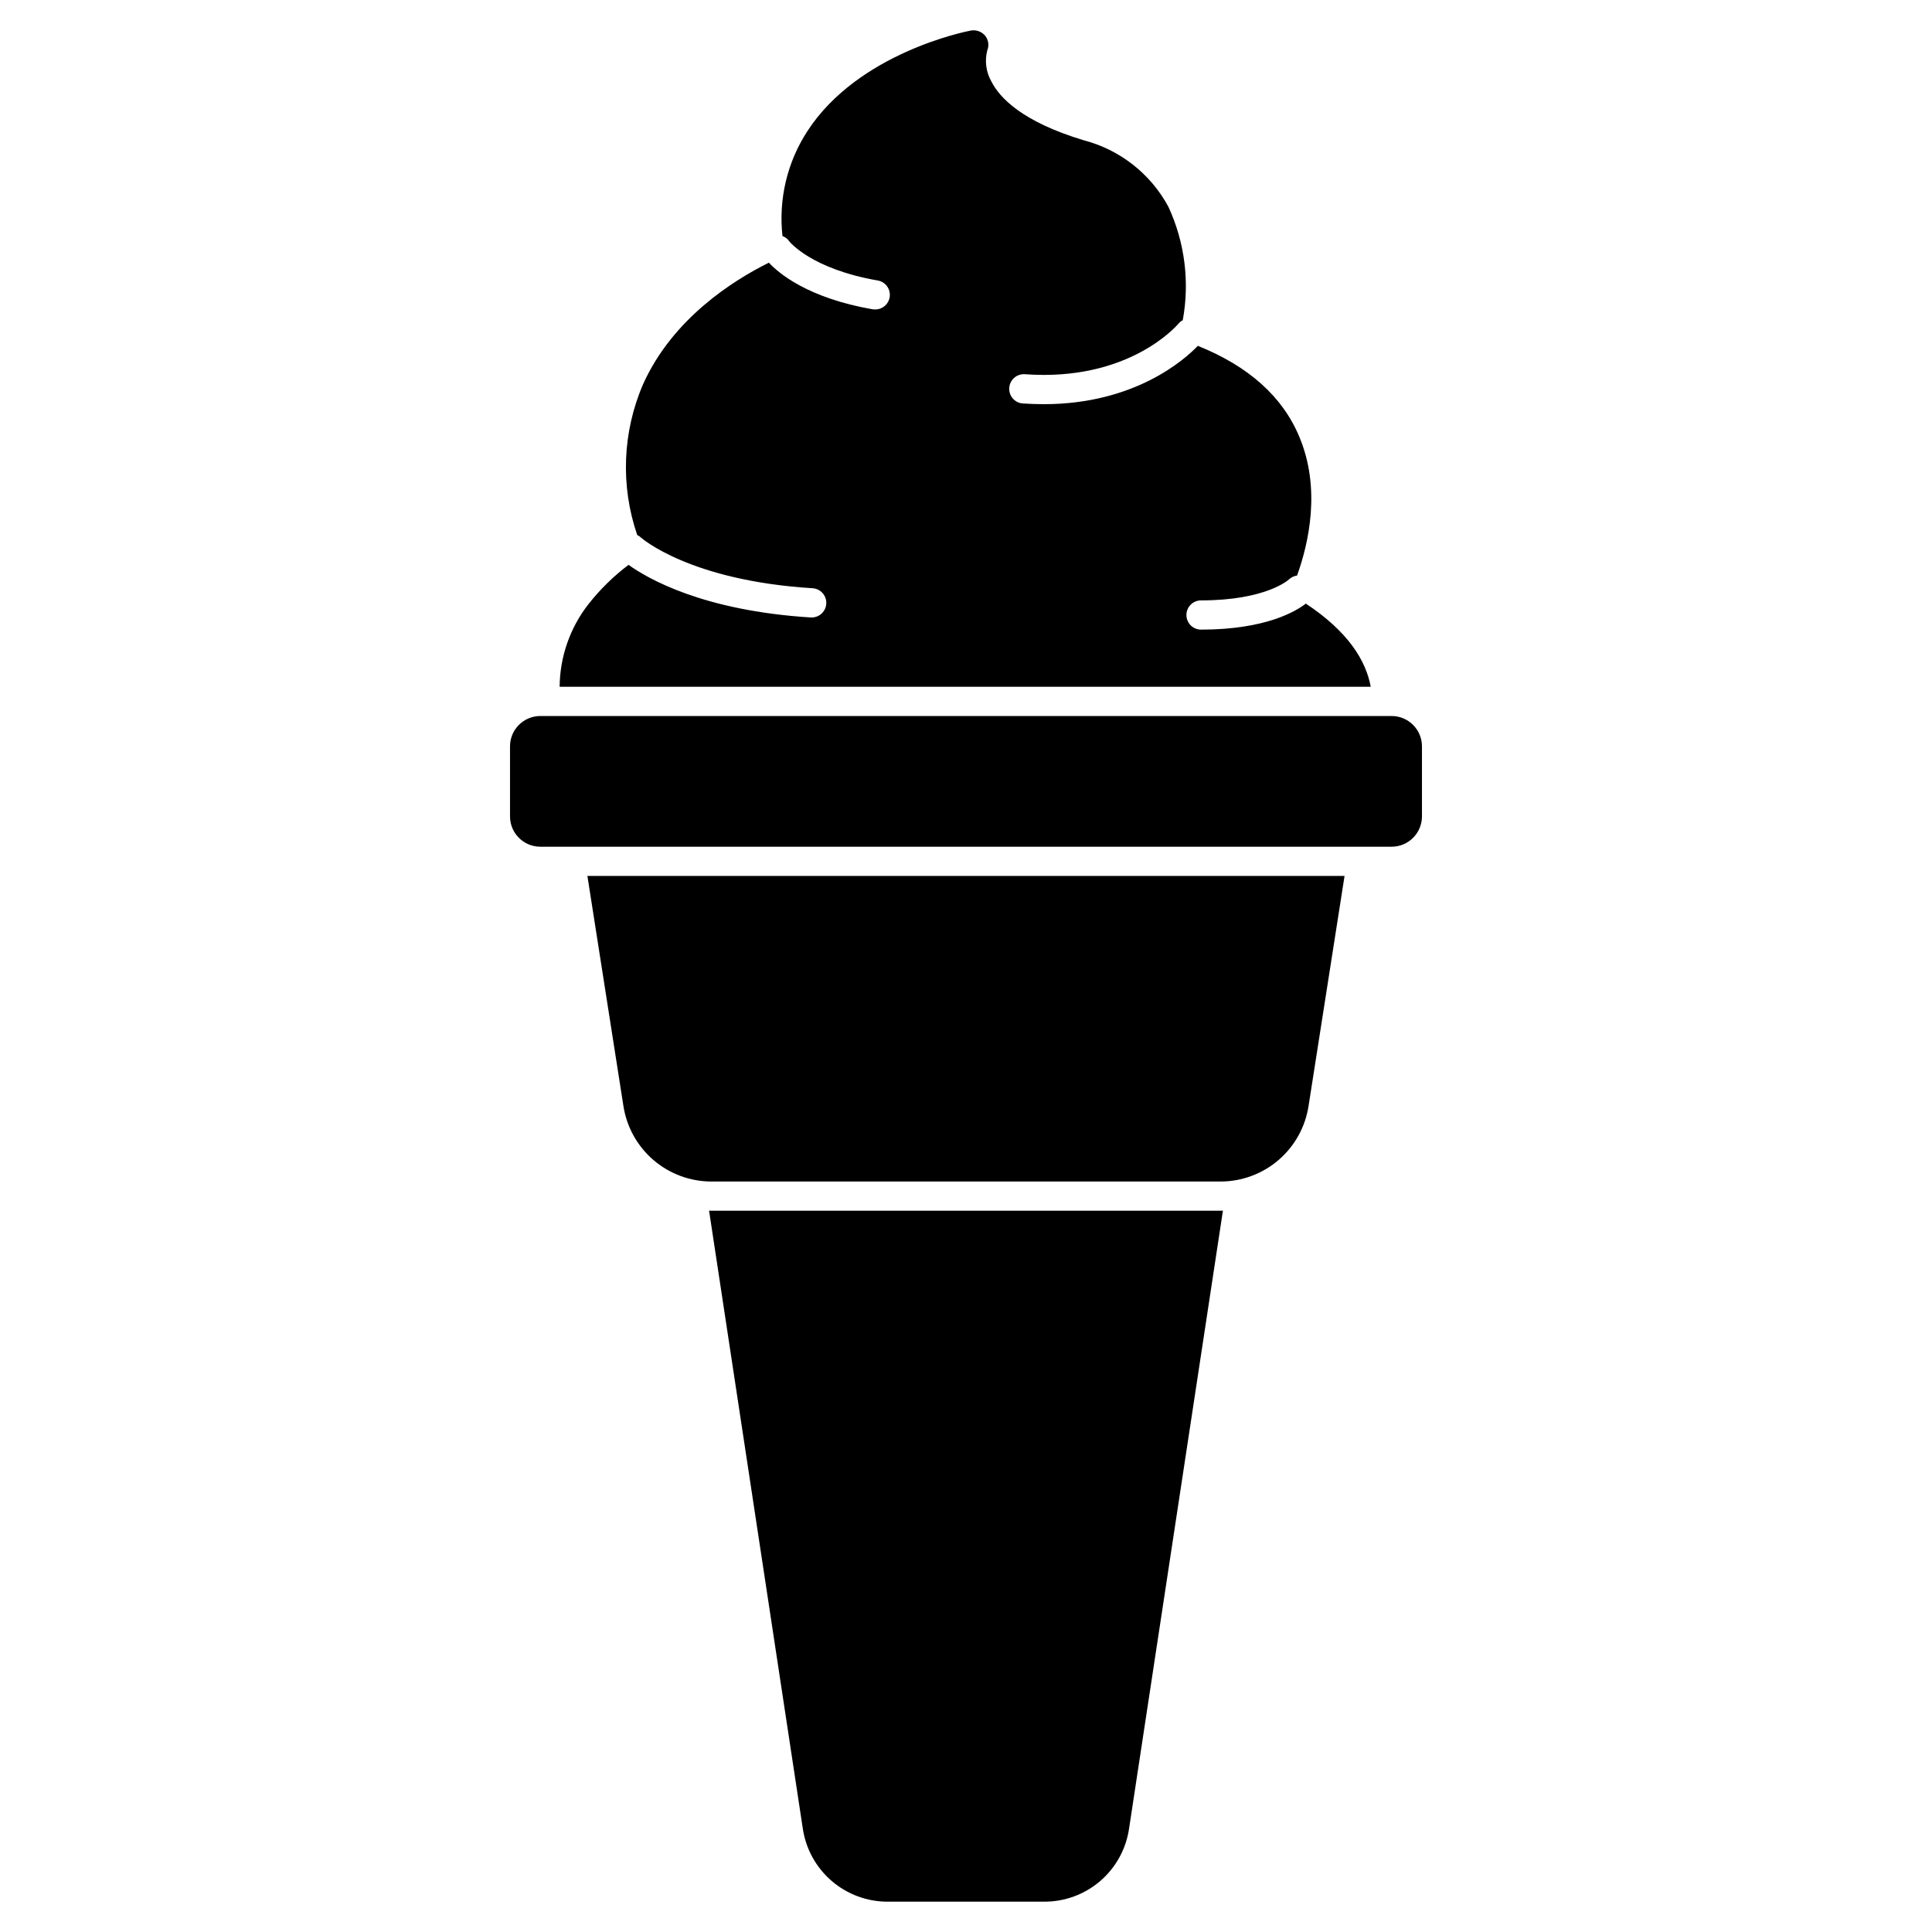 <?xml version="1.0" encoding="UTF-8"?>
<!-- Uploaded to: SVG Find, www.svgfind.com, Generator: SVG Find Mixer Tools -->
<svg fill="#000000" width="800px" height="800px" version="1.1" viewBox="144 144 512 512" xmlns="http://www.w3.org/2000/svg">
 <g>
  <path d="m507.26 326h-214.95c0.062-7.938 2.746-15.629 7.633-21.887 3.078-3.918 6.652-7.422 10.629-10.422 5.078 3.641 19.762 12.168 48.316 13.945h0.23-0.004c2.094-0.008 3.801-1.672 3.863-3.762s-1.543-3.852-3.629-3.984c-32.559-2.012-45.34-13.285-45.547-13.48-0.27-0.266-0.582-0.473-0.93-0.617-4.481-13.074-3.918-27.344 1.574-40.023 7.824-17.359 23.863-27.469 33.316-32.16 2.559 2.754 10.234 9.34 27.508 12.363h0.004c0.23 0.027 0.465 0.039 0.695 0.035 2-0.008 3.664-1.543 3.836-3.535 0.172-1.996-1.207-3.789-3.18-4.137-17.625-3.059-23.359-10.234-23.52-10.457h0.004c-0.422-0.617-1.035-1.082-1.746-1.32-1.082-9.734 1.242-19.547 6.578-27.766 13.52-20.859 42.156-26.477 43.395-26.707 1.395-0.23 2.801 0.285 3.719 1.355 0.898 1.102 1.121 2.602 0.582 3.914-0.715 2.758-0.336 5.688 1.055 8.176 2.207 4.418 8.266 10.73 24.402 15.613 9.648 2.488 17.824 8.891 22.547 17.664 4.344 9.391 5.672 19.895 3.801 30.066-0.438 0.207-0.824 0.512-1.125 0.891-0.539 0.621-13.289 15.422-40.758 13.406-2.125-0.121-3.949 1.488-4.098 3.606-0.148 2.121 1.434 3.969 3.555 4.144 1.902 0.113 3.758 0.191 5.582 0.191 24.254 0 37.465-11.934 40.836-15.461 13.441 5.387 22.512 13.484 26.926 24.18 5.695 13.598 2.519 27.945-0.621 36.688h-0.004c-0.809 0.125-1.566 0.492-2.168 1.047-0.078 0.078-6.043 5.543-23.285 5.543-2.137 0-3.871 1.734-3.871 3.875 0 2.137 1.734 3.871 3.871 3.871 17.125 0 25.109-4.84 27.781-6.894 11.234 7.438 15.922 15.109 17.195 22.039z"/>
  <path d="m468.09 464.82-24.875 163.77c-0.789 5.406-3.504 10.344-7.648 13.906-4.144 3.559-9.438 5.5-14.898 5.469h-41.375c-5.469 0.02-10.758-1.934-14.898-5.5-4.144-3.566-6.859-8.504-7.652-13.914l-24.836-163.73c0.23 0.031 0.465 0.047 0.695 0.039h134.7c0.262 0.008 0.527-0.004 0.785-0.039z"/>
  <path d="m500.32 376.14-9.531 60.902c-0.848 5.609-3.691 10.723-8 14.41-4.312 3.684-9.805 5.695-15.477 5.664h-134.71c-5.656 0.012-11.133-2.008-15.426-5.691-4.297-3.684-7.125-8.789-7.973-14.383l-9.535-60.902z"/>
  <path d="m512.8 333.75h-225.61c-4.43 0.004-8.023 3.594-8.031 8.023v18.594c0.008 4.426 3.594 8.012 8.02 8.02h225.62c4.43 0 8.023-3.59 8.035-8.02v-18.594c-0.012-4.43-3.606-8.02-8.035-8.023z"/>
 </g>
</svg>